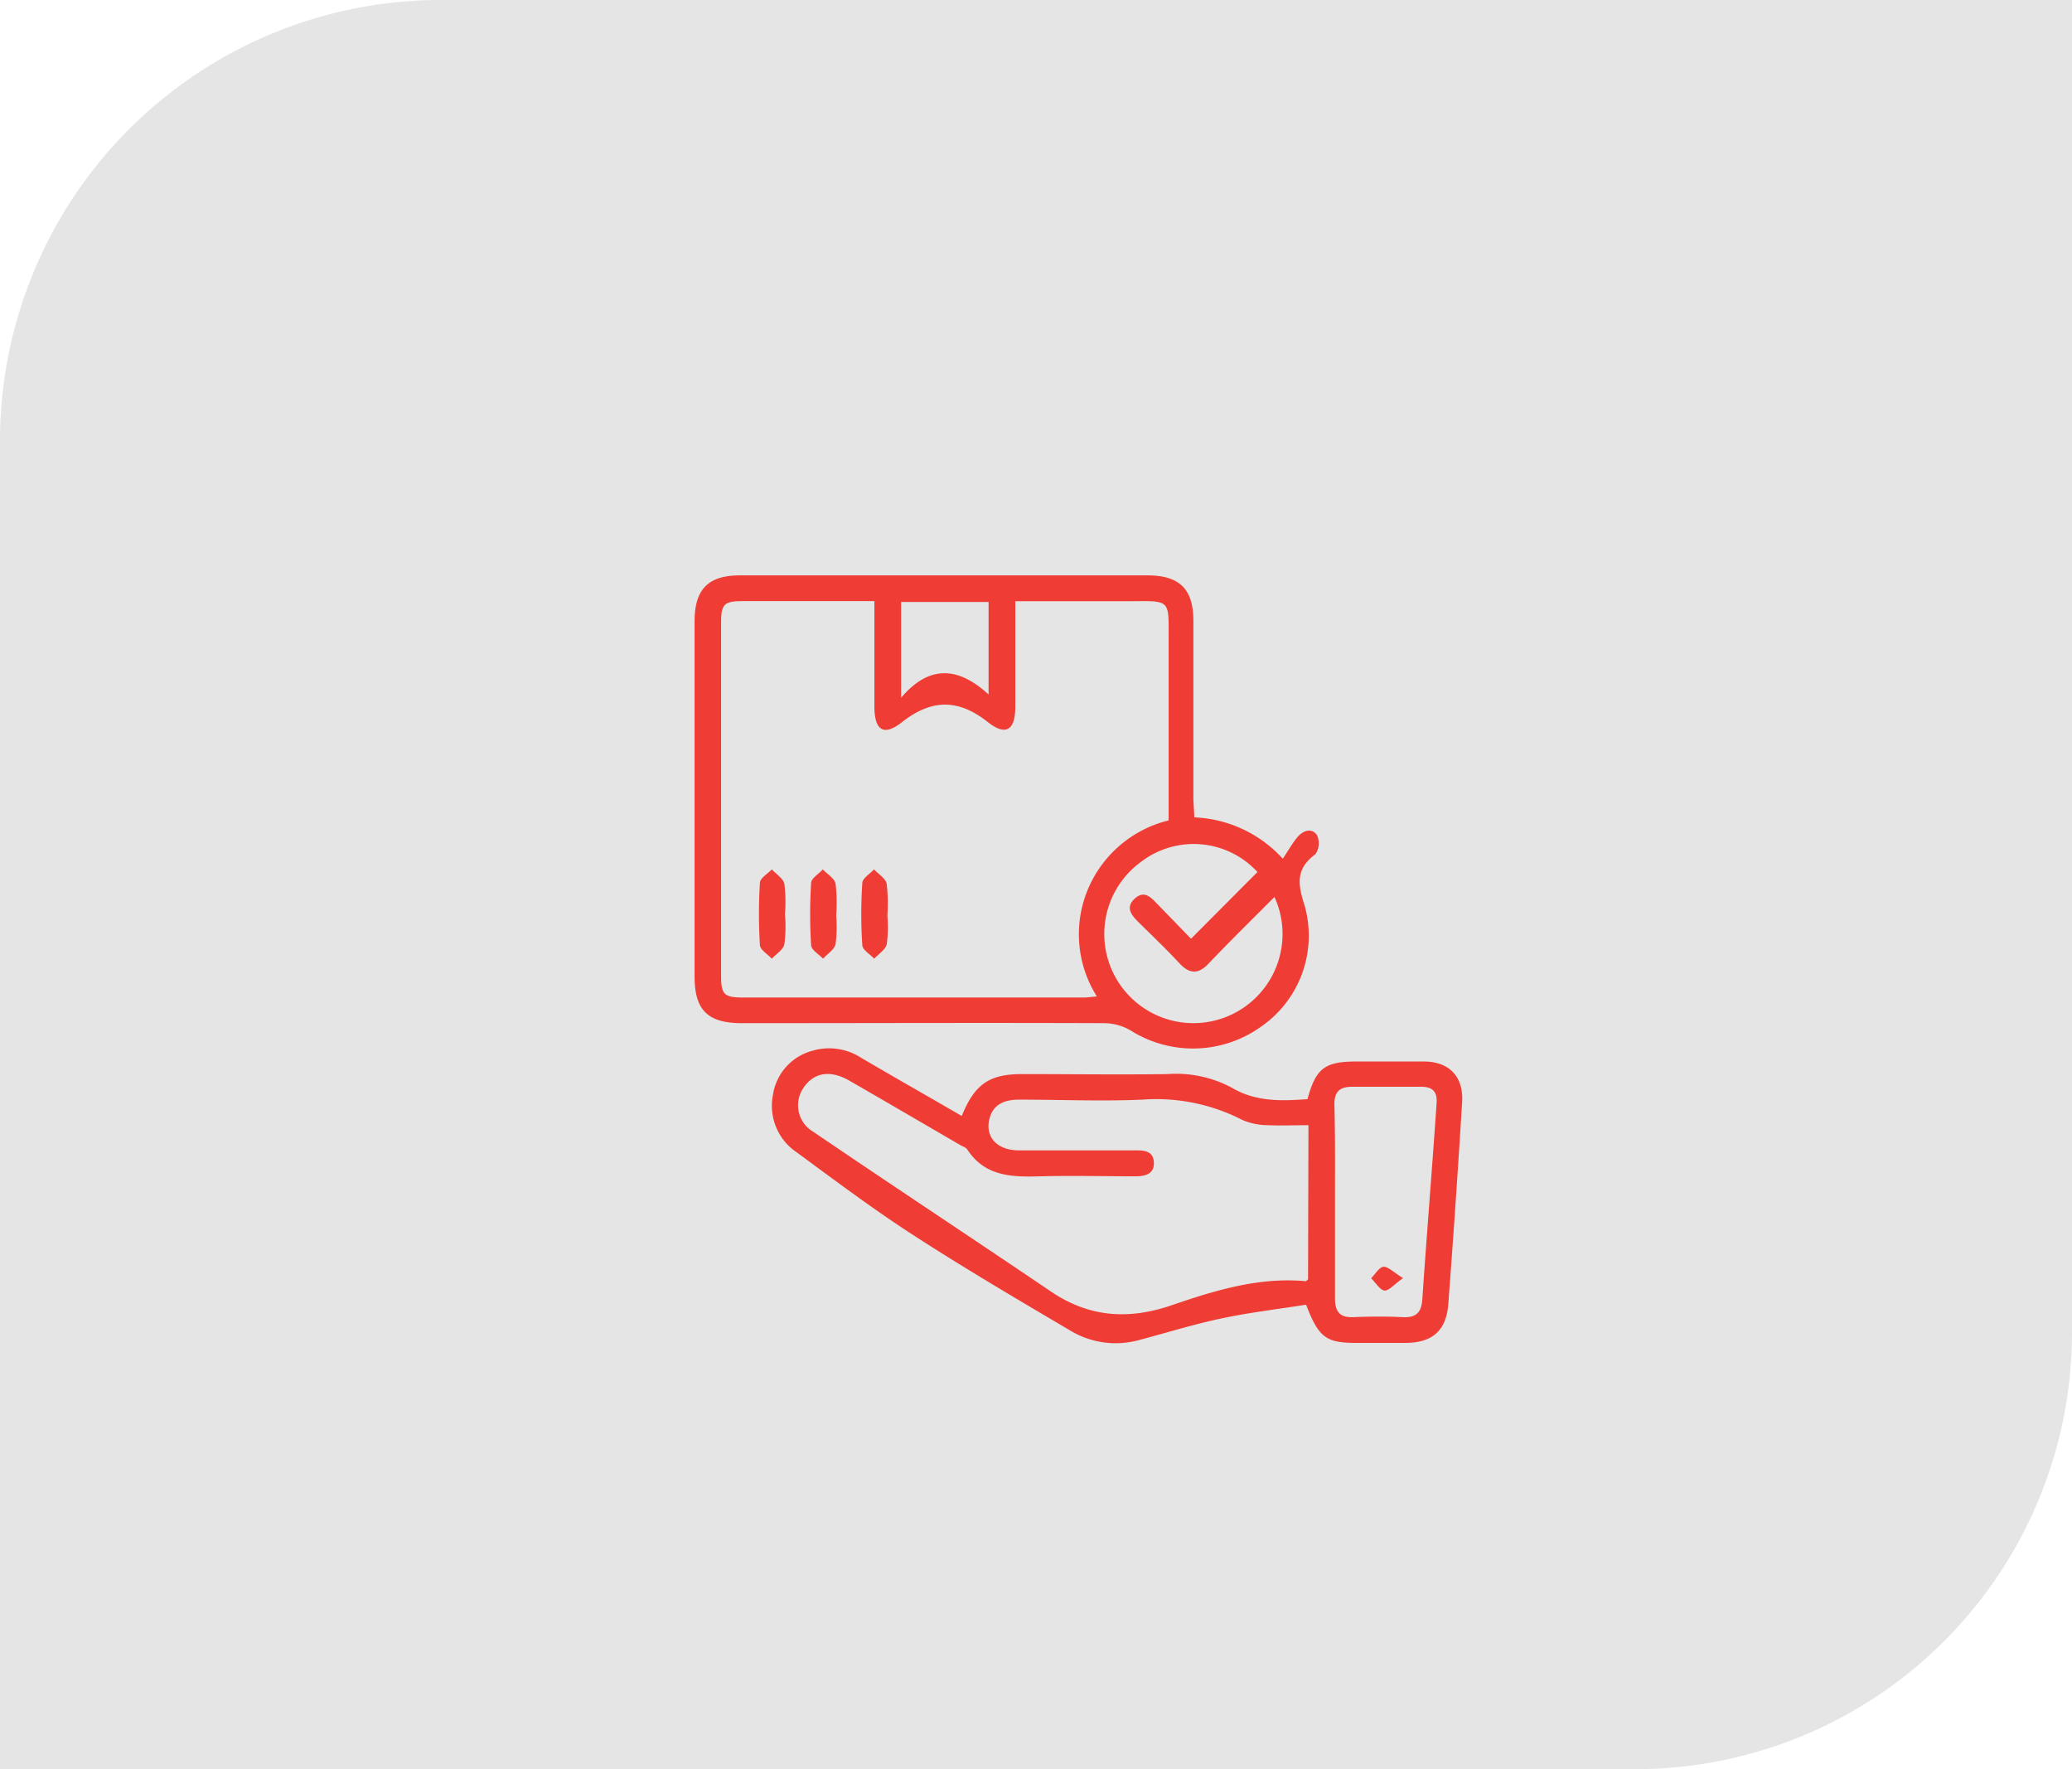 <svg xmlns="http://www.w3.org/2000/svg" width="210.85" height="180" viewBox="0 0 210.85 180">
  <defs>
    <style>
      .cls-1 {
        fill: #e5e5e5;
      }

      .cls-2 {
        fill: #ef3d35;
      }
    </style>
  </defs>
  <g id="Group_5581" data-name="Group 5581" transform="translate(-6462.91 -964.718)">
    <path id="Path_45268" data-name="Path 45268" class="cls-1" d="M1414.85,6250.7h166v135.55a44.45,44.45,0,0,1-44.45,44.45H1370V6295.56a44.86,44.86,0,0,1,44.85-44.86Z" transform="translate(5092.91 -5285.982)"/>
    <path id="Path_45280" data-name="Path 45280" class="cls-2" d="M1491.54,6333.86a12.883,12.883,0,0,1,9,4.21c.52-.77.94-1.54,1.49-2.2s1.47-1,2-.18a2,2,0,0,1-.17,1.92c-1.93,1.42-1.85,2.91-1.14,5.09a11.25,11.25,0,0,1-4.43,12.48,11.88,11.88,0,0,1-13.17.4,5.445,5.445,0,0,0-2.68-.78c-12.31-.05-24.62,0-36.93,0-3.49,0-4.83-1.32-4.83-4.77v-36.11c0-3.26,1.39-4.68,4.61-4.68h41.48c3.26,0,4.67,1.4,4.67,4.61v18.22Zm-32.56-22h-13.42c-1.86,0-2.18.31-2.18,2.17v35.93c0,1.94.3,2.23,2.29,2.23h34.63c.39,0,.79-.07,1.32-.11a11.851,11.851,0,0,1-.91-10.91,12,12,0,0,1,8.21-7V6316.03c0-4.45.31-4.18-4.1-4.16h-11.5v10.69c0,2.41-.92,3.07-2.78,1.62-3-2.38-5.72-2.39-8.76,0-1.87,1.47-2.79.82-2.8-1.58Zm40.72,30.09c-2.32,2.33-4.52,4.49-6.65,6.72-1,1.09-1.9,1.23-3,.07-1.36-1.47-2.81-2.85-4.24-4.26-.7-.7-1.29-1.47-.35-2.34s1.59-.21,2.23.45l3.51,3.62,6.76-6.79a8.811,8.811,0,0,0-11.89-1,9.07,9.07,0,1,0,13.61,3.51Zm-38-20.26c3-3.54,6-3,8.9-.33v-9.41h-8.9Z" transform="translate(5092.91 -5285.982)"/>
    <path id="Path_45281" data-name="Path 45281" class="cls-2" d="M1467.87,6364.24c1.32-3.25,2.81-4.26,6.14-4.26,4.93,0,9.86.07,14.79,0a12.006,12.006,0,0,1,6.56,1.391c2.42,1.429,5,1.359,7.69,1.159.86-3.15,1.76-3.83,5-3.83h6.83c2.57,0,4.06,1.52,3.91,4.1q-.63,10.31-1.41,20.59c-.21,2.73-1.66,3.93-4.37,3.94h-5c-3.06,0-3.82-.54-5.1-3.89-2.81.45-5.74.79-8.62,1.4s-5.54,1.45-8.31,2.18a8.943,8.943,0,0,1-7.06-.94c-5.35-3.16-10.72-6.31-15.94-9.69-4.09-2.64-8-5.58-11.92-8.46a5.7,5.7,0,0,1-2.4-5.85,5.481,5.481,0,0,1,4-4.471,6,6,0,0,1,5,.73C1461,6360.3,1464.4,6362.23,1467.87,6364.24Zm35.28.94c-1.42,0-2.76.06-4.09,0a6.637,6.637,0,0,1-2.65-.54,19.148,19.148,0,0,0-10.17-2.06c-4.17.18-8.35,0-12.52,0-1.47,0-2.71.44-3.06,2.07-.38,1.79.85,3.08,3,3.09h11.87c.93,0,1.85.07,1.89,1.24s-.87,1.4-1.89,1.4c-3.2,0-6.4-.08-9.59,0-2.89.08-5.68.07-7.51-2.73-.13-.2-.44-.3-.68-.43-3.79-2.2-7.57-4.42-11.37-6.6-1.9-1.08-3.55-.8-4.59.72a3.13,3.13,0,0,0,1,4.529c8,5.44,16.1,10.78,24.12,16.21,3.9,2.65,7.92,2.93,12.32,1.42s8.87-2.88,13.63-2.45c.08,0,.17-.12.25-.19Zm2.7,7.68v9.91c0,1.37.46,2,1.89,1.94,1.68-.07,3.36-.08,5,0,1.39.07,1.92-.49,2-1.86.45-6.64,1-13.27,1.45-19.91.09-1.21-.44-1.67-1.59-1.67h-7c-1.35,0-1.83.57-1.81,1.86.09,3.24.06,6.49.06,9.729Z" transform="translate(5092.91 -5285.982)"/>
    <path id="Path_45282" data-name="Path 45282" class="cls-2" d="M1449.88,6343.7a14.261,14.261,0,0,1-.06,3.07c-.12.56-.84,1-1.28,1.47-.42-.46-1.18-.9-1.21-1.38a51.418,51.418,0,0,1,0-6.33c0-.48.79-.92,1.21-1.38.45.49,1.16.92,1.28,1.48a14.952,14.952,0,0,1,.06,3.07Z" transform="translate(5092.91 -5285.982)"/>
    <path id="Path_45283" data-name="Path 45283" class="cls-2" d="M1455.09,6343.85a13.344,13.344,0,0,1-.06,2.9c-.13.569-.83,1-1.27,1.49-.43-.45-1.19-.89-1.22-1.37a51.276,51.276,0,0,1,0-6.32c0-.49.78-.93,1.19-1.4.45.49,1.19.91,1.3,1.46a16.633,16.633,0,0,1,.06,3.239Z" transform="translate(5092.91 -5285.982)"/>
    <path id="Path_45284" data-name="Path 45284" class="cls-2" d="M1460.3,6343.85a13.449,13.449,0,0,1-.06,2.91c-.13.56-.83,1-1.28,1.48-.42-.45-1.18-.89-1.21-1.37a47.588,47.588,0,0,1,0-6.319c0-.491.77-.931,1.19-1.4.45.49,1.18.91,1.29,1.47A17.324,17.324,0,0,1,1460.3,6343.85Z" transform="translate(5092.91 -5285.982)"/>
    <path id="Path_45285" data-name="Path 45285" class="cls-2" d="M1512.77,6380.74c-.91.64-1.45,1.32-1.9,1.26s-.9-.81-1.34-1.25c.42-.42.82-1.14,1.26-1.17S1511.83,6380.15,1512.77,6380.74Z" transform="translate(5092.91 -5285.982)"/>
  </g>
</svg>
